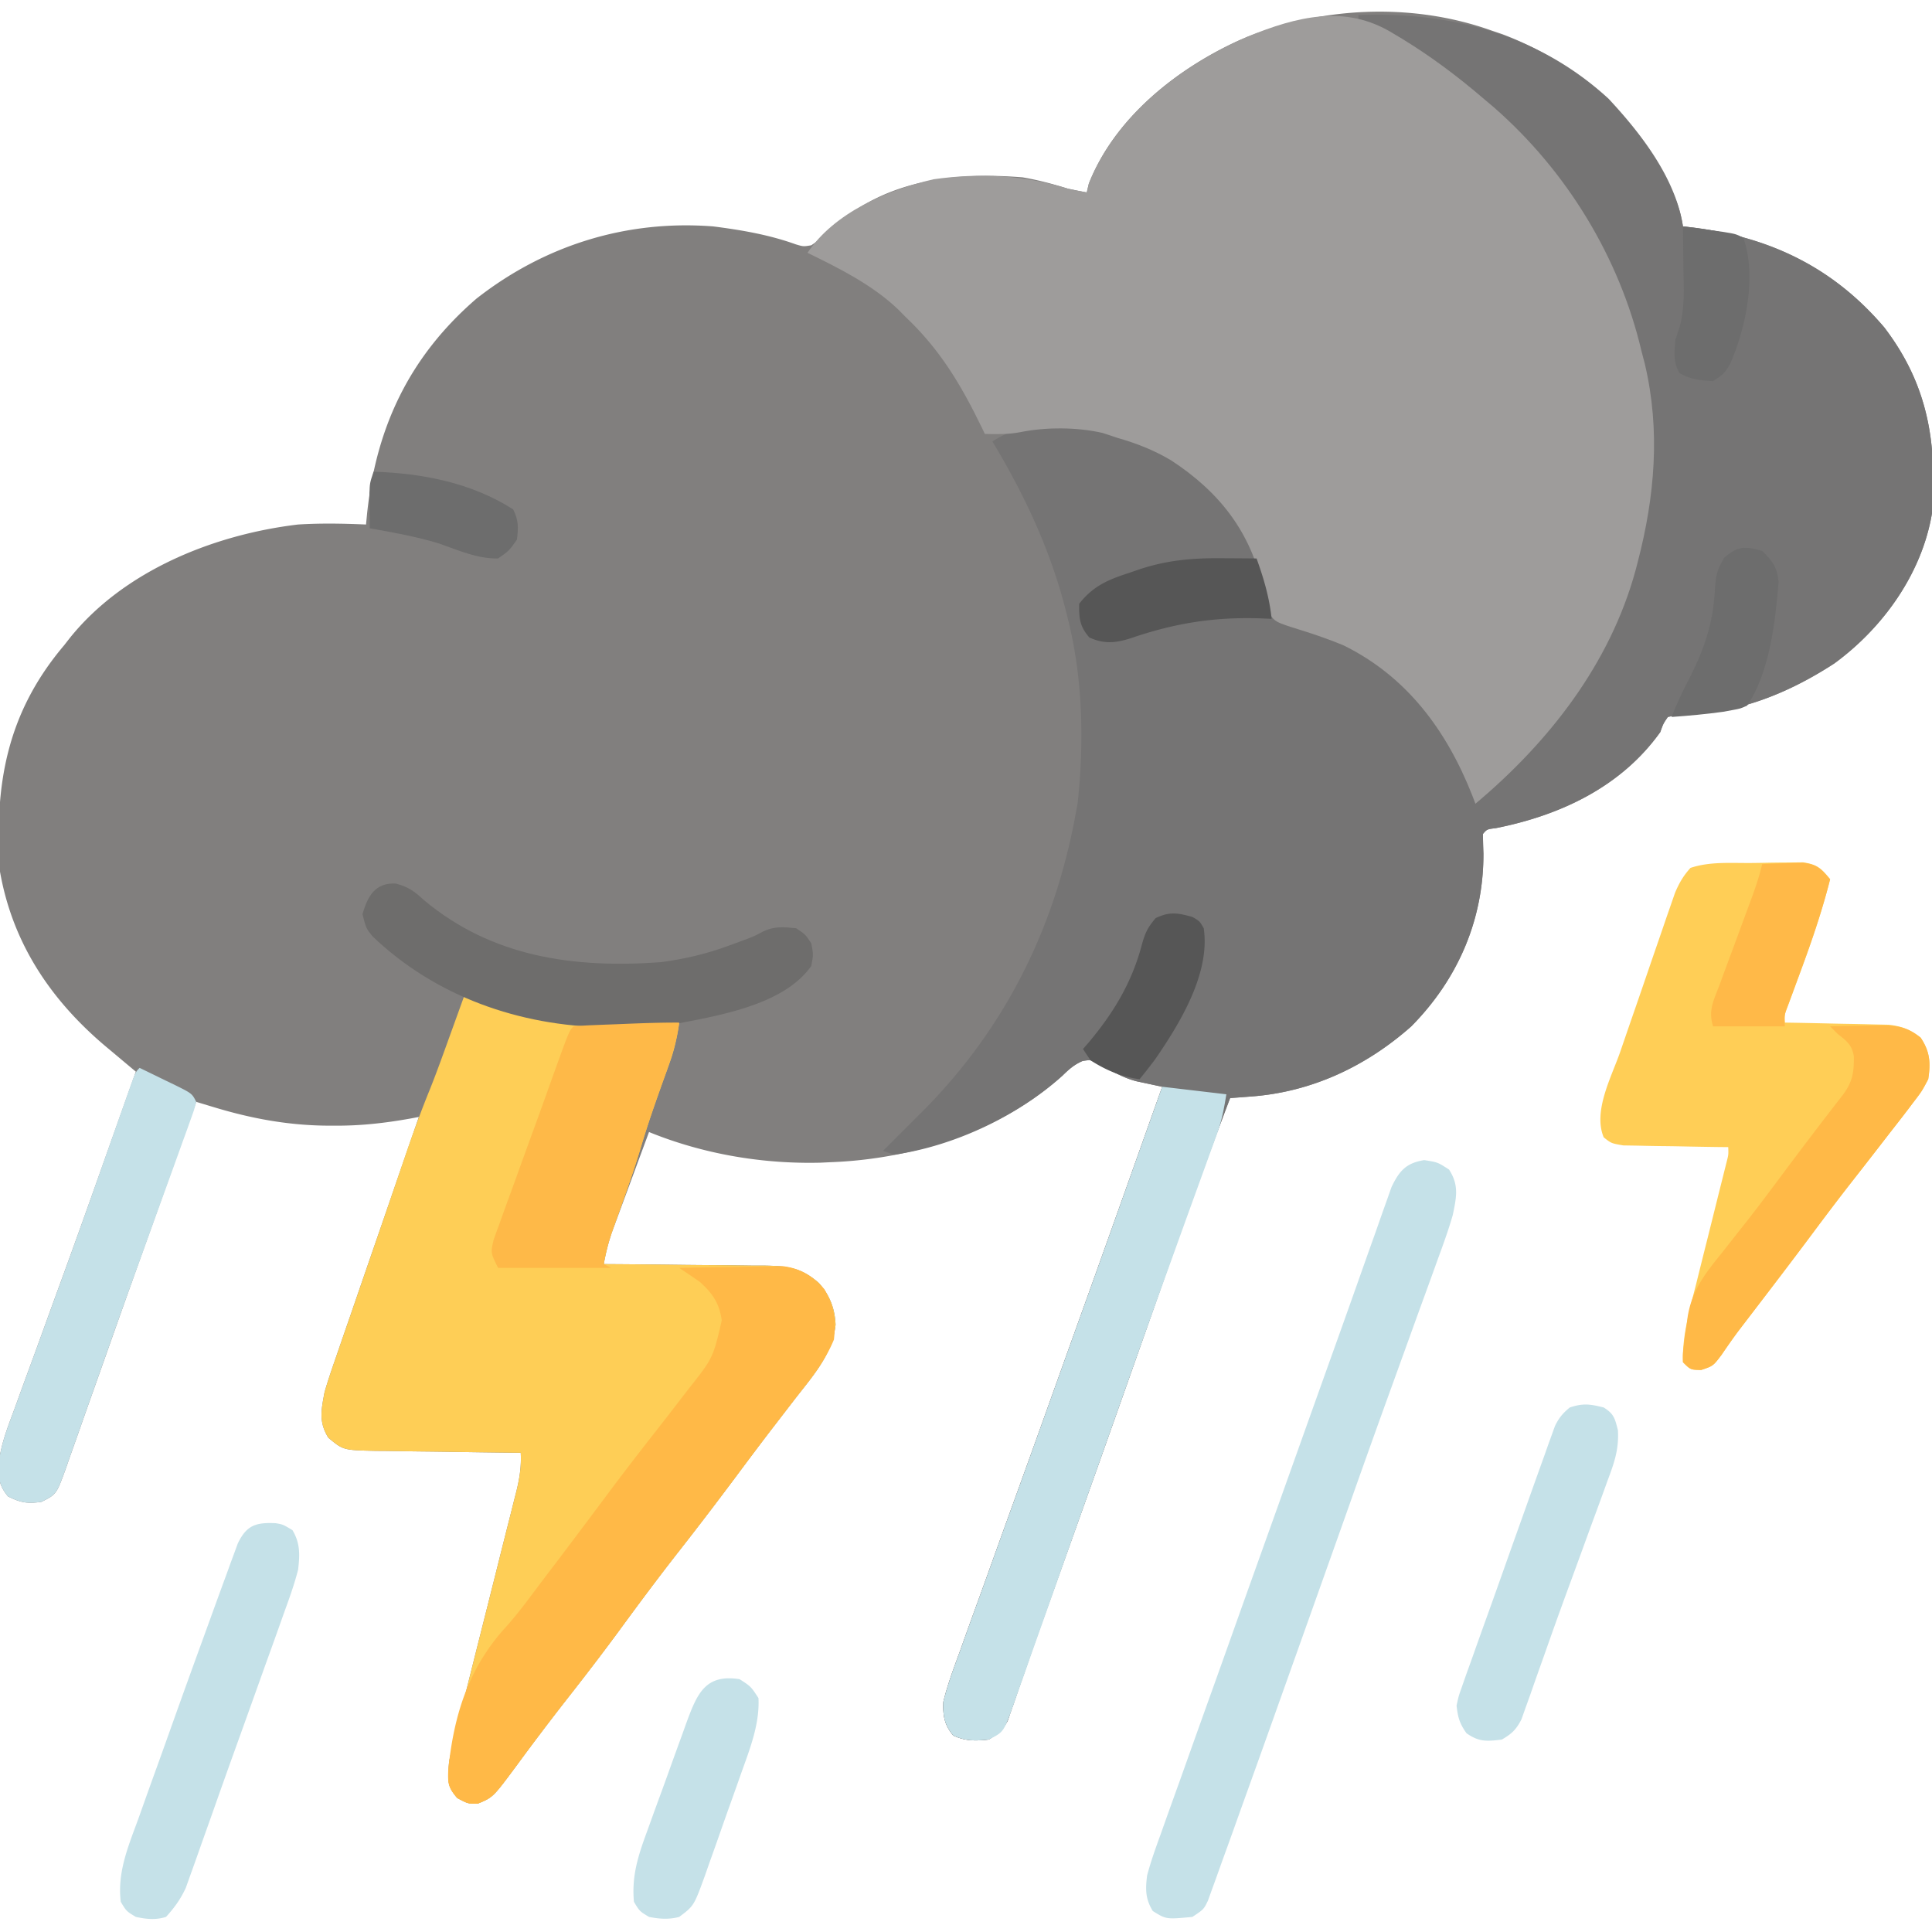 <svg xmlns="http://www.w3.org/2000/svg" width="512" height="512"><path fill="#817F7E" d="m395 8 3.137 1.063c21.07 7.932 35.86 22.888 45.586 42.843 1.131 2.741 1.836 5.173 2.277 8.094l2.64.297c20.547 2.58 37.266 10.655 50.712 26.469C510.959 101.98 513.374 117.34 512 136c-2.672 15.984-12.934 30.34-25.875 39.813-12.827 8.338-26.388 13.552-41.832 13.718L442 190c-1.227 1.801-1.227 1.801-2 4-10.39 14.526-26.463 22.056-43.55 25.457-2.384.298-2.384.298-3.45 1.543.006 1.73.057 3.46.125 5.188.062 17.547-6.8 33.352-19.125 45.812-11.949 10.591-26.366 17.373-42.34 18.574l-3.226.249L326 291c-6.364 16.714-12.43 33.525-18.367 50.394-2.248 6.389-4.505 12.775-6.76 19.161l-1.543 4.367a13099 13099 0 0 1-16.267 45.765l-1.226 3.432a6157 6157 0 0 1-5.688 15.875 1032 1032 0 0 0-4.349 12.36l-1.08 3.08a546 546 0 0 0-1.986 5.77l-.912 2.58-.777 2.258c-1.312 2.458-2.665 3.533-5.045 4.958-3.597.385-6.056.422-9.375-1.062-2.371-2.828-2.773-5.346-2.625-8.938 1.092-4.465 2.68-8.729 4.266-13.04q.698-1.95 1.394-3.905c1.252-3.504 2.523-7 3.796-10.496 1.334-3.671 2.65-7.348 3.968-11.025a6492 6492 0 0 1 6.473-17.955 6217 6217 0 0 0 8.302-23.087l2.408-6.731 1.172-3.275q2.299-6.417 4.605-12.831c7.257-20.2 14.439-40.427 21.616-60.655l-1.866-.39c-.809-.175-1.618-.348-2.451-.527l-2.429-.516c-3.686-.927-6.72-2.77-9.992-4.641-2.177-1.09-2.177-1.09-4.34-.762-2.268.986-3.592 2.17-5.36 3.899C265.07 299.913 241.959 307.205 220 308l-2.512.121c-15.459.393-31.165-2.287-45.488-8.121q-2.33 6.27-4.645 12.543-.788 2.132-1.58 4.262-1.14 3.07-2.271 6.144l-1.38 3.73c-.947 2.797-1.582 5.43-2.124 8.321l1.896.011c6.522.042 13.043.111 19.564.197q3.649.042 7.298.063c3.5.021 7 .068 10.5.12l3.286.003c6.118.119 9.793.522 14.456 4.606 2.89 3.245 4.247 6.732 4.438 11.063-.884 7.95-5.924 13.439-10.688 19.562l-4.352 5.652-2.227 2.89c-3.304 4.312-6.55 8.666-9.796 13.02a1029 1029 0 0 1-14.437 18.875c-5.364 6.847-10.551 13.805-15.684 20.826-4.594 6.265-9.328 12.41-14.123 18.523a707 707 0 0 0-13.225 17.465c-6.257 8.447-6.257 8.447-10.344 10.124-2.562 0-2.562 0-5.374-1.5-2.95-3.371-2.471-5.085-2.188-9.5a127 127 0 0 1 1.744-7.784l.562-2.254q.6-2.406 1.213-4.81.967-3.805 1.915-7.617 1.678-6.711 3.374-13.418 2.714-10.746 5.4-21.497.942-3.749 1.895-7.493l1.153-4.602.538-2.094c.881-3.552 1.403-6.77 1.206-10.431l-1.713-.018q-8.833-.098-17.666-.244-3.295-.051-6.59-.084c-3.16-.034-6.32-.086-9.48-.142l-2.971-.02c-8.62-.185-8.62-.185-12.58-3.492-2.567-4.2-1.878-7.289-1-12 .894-3.137 1.952-6.21 3.027-9.29l.924-2.694q1.487-4.323 2.987-8.641l2.043-5.94q2.531-7.357 5.076-14.708 2.086-6.037 4.162-12.079 3.38-9.826 6.781-19.648l-2.265.427c-6.714 1.201-13.166 1.93-19.985 1.885l-2.722-.01c-10.126-.163-19.564-1.93-29.262-4.861l-2.71-.818L52 292l-.645 1.81c-3.667 10.29-7.334 20.578-11.015 30.863l-.689 1.924-2.788 7.79a5514 5514 0 0 0-8.64 24.304 4965 4965 0 0 1-4.631 13.046q-1.09 3.069-2.165 6.142c-.995 2.843-2.006 5.68-3.02 8.516l-.873 2.53c-2.567 7.083-2.567 7.083-6.534 9.075-3.688.55-5.532.234-8.875-1.437-2.55-3.076-2.534-5.028-2.433-8.938.583-4.971 2.378-9.505 4.12-14.172l1.216-3.363c1.31-3.618 2.641-7.229 3.972-10.84q1.363-3.747 2.722-7.496 2.422-6.685 4.861-13.365c3.937-10.785 7.783-21.602 11.617-32.425q2.042-5.761 4.09-11.521Q34.147 289.222 36 284l-2.657-2.22-3.511-2.948-1.744-1.455C13.495 265.097 3.354 250.042 0 231c-1.54-22.976 1.761-42.006 17-60l1.426-1.828C32.782 151.216 56.738 141.649 79 139c6.006-.378 11.991-.261 18 0l.297-3.043c2.422-22.925 11.317-41.584 28.988-56.832C144.395 64.95 166.067 58.225 189 60c7.449.95 14.802 2.199 21.875 4.75 2.032.604 2.032.604 4.125.25 2.939-1.947 5.44-4.172 8.05-6.54C236.404 47.32 254.33 45.66 271 47c4.13.705 8.01 1.752 12 3 1.663.353 3.328.692 5 1l.563-2.375c6.891-17.38 23.24-30.394 39.828-37.94C349.073 1.801 373.671.452 395 8"/><path fill="#757474" d="M360 4c24.467-.957 47.799 5.168 66.297 22.172C434.885 35.39 444.07 47.237 446 60l2.64.297c20.547 2.58 37.266 10.655 50.712 26.469C510.959 101.98 513.374 117.34 512 136c-2.672 15.984-12.934 30.34-25.875 39.813-12.827 8.338-26.388 13.552-41.832 13.718L442 190c-1.227 1.801-1.227 1.801-2 4-10.39 14.526-26.463 22.056-43.55 25.457-2.384.298-2.384.298-3.45 1.543.006 1.73.057 3.46.125 5.188.062 17.547-6.8 33.352-19.125 45.812-11.949 10.591-26.366 17.373-42.34 18.574l-3.226.249L326 291c-6.364 16.714-12.43 33.525-18.367 50.394-2.248 6.389-4.505 12.775-6.76 19.161l-1.543 4.367a13099 13099 0 0 1-16.267 45.765l-1.226 3.432a6157 6157 0 0 1-5.688 15.875 1032 1032 0 0 0-4.349 12.36l-1.08 3.08a546 546 0 0 0-1.986 5.77l-.912 2.58-.777 2.258c-1.312 2.458-2.665 3.533-5.045 4.958-3.597.385-6.056.422-9.375-1.062-2.371-2.828-2.773-5.346-2.625-8.938 1.092-4.465 2.68-8.729 4.266-13.04q.698-1.95 1.394-3.905c1.252-3.504 2.523-7 3.796-10.496 1.334-3.671 2.65-7.348 3.968-11.025a6492 6492 0 0 1 6.473-17.955 6217 6217 0 0 0 8.302-23.087l2.408-6.731 1.172-3.275q2.299-6.417 4.605-12.831c7.257-20.2 14.439-40.427 21.616-60.655l-1.866-.39c-.809-.175-1.618-.348-2.451-.527l-2.429-.516c-3.686-.927-6.72-2.77-9.992-4.641-2.177-1.09-2.177-1.09-4.34-.762-2.268.986-3.592 2.17-5.36 3.899C269.638 295.8 252.942 303.682 237 306l-3-1c8-8 8-8 10.477-10.465C266.207 272.703 279.435 246.233 285 216l.59-3.191c1.739-16.147 1.379-33.03-2.59-48.809l-.52-2.093c-4.109-16.162-10.91-30.66-19.48-44.907 8.469-5.646 19.217-4.97 28.887-3.348 15.244 3.65 27.816 11.574 36.511 24.676 4.146 6.917 6.997 13.537 7.95 21.578.906 2.91 2.015 3.59 4.652 5.094 2.334.81 4.692 1.554 7.063 2.25 16.85 5.313 28.946 16.875 37.937 31.75 1.51 2.948 2.781 5.924 4 9a217 217 0 0 0 2 4c5.545-4.61 10.406-9.447 15-15l1.934-2.273C422.21 178.733 430.262 161.057 435 141l.75-3.07c5.991-29.208-2.986-60.112-19.102-84.57C402.1 32.036 382.433 17.342 360 5z"/><path fill="#9E9C9B" d="m369.125 8.813 2.51 1.501C379.249 14.966 386.232 20.2 393 26l2.988 2.527C415.166 45.318 429.158 68.192 435 93l.902 3.465c4.16 17.654 2.641 35.125-1.902 52.535l-.535 2.053C426.688 175.92 410.502 196.646 391 213l-.848-2.238C383.367 193.592 372.836 179.274 356 171c-3.74-1.538-7.54-2.864-11.402-4.062-6.797-2.123-6.797-2.123-8.598-4.938-.703-2.68-.703-2.68-1.25-5.875-3.237-15.184-11.668-25.81-24.367-34.11-4.632-2.759-9.219-4.534-14.383-6.015l-3.75-1.25c-6.682-1.57-15.08-1.597-21.77-.238-3.184.627-6.243.551-9.48.488l-.743-1.554C254.745 102.08 249.21 92.722 240 84l-1.98-2c-6.803-6.498-15.621-10.905-24.02-15 7.126-10.69 21.294-16.726 33.434-19.496C259.515 45.797 271.348 46.355 283 50c1.663.353 3.328.692 5 1l.563-2.375c7.232-18.237 24.52-31.285 41.976-38.895 13.172-5.355 25.979-8.665 38.586-.918"/><path fill="#FECE56" d="m123 264 1.97.6c4.72 1.426 9.434 2.824 14.218 4.025l2.855.727c5.608 1.23 11.028 1.772 16.766 1.746l3.76-.01 3.869-.026 3.95-.013q4.806-.018 9.612-.049c-.547 3.653-1.229 7.032-2.488 10.504l-.885 2.473-.94 2.586c-2.006 5.617-3.984 11.219-5.687 16.937-1.974 6.62-4.289 13.112-6.627 19.611l-.885 2.483-.795 2.209c-.75 2.378-1.22 4.75-1.693 7.197l1.896.011c6.522.042 13.043.111 19.564.197q3.649.042 7.298.063c3.5.021 7 .068 10.5.12l3.286.003c6.118.119 9.793.522 14.456 4.606 2.89 3.245 4.247 6.732 4.438 11.063-.884 7.95-5.924 13.439-10.688 19.562l-4.352 5.652-2.227 2.89c-3.304 4.312-6.55 8.666-9.796 13.02a1029 1029 0 0 1-14.437 18.875c-5.364 6.847-10.551 13.805-15.684 20.826-4.594 6.265-9.328 12.41-14.123 18.523a707 707 0 0 0-13.225 17.465c-6.257 8.447-6.257 8.447-10.344 10.124-2.562 0-2.562 0-5.374-1.5-2.95-3.371-2.471-5.085-2.188-9.5a127 127 0 0 1 1.744-7.784l.562-2.254q.6-2.406 1.213-4.81.967-3.805 1.915-7.617 1.678-6.711 3.374-13.418 2.714-10.746 5.4-21.497.941-3.749 1.895-7.493l1.153-4.602.538-2.094c.881-3.552 1.403-6.77 1.206-10.431l-1.713-.018q-8.833-.098-17.666-.244-3.295-.051-6.59-.084c-3.16-.034-6.32-.086-9.48-.142l-2.971-.02c-8.62-.185-8.62-.185-12.58-3.492-2.567-4.2-1.878-7.289-1-12 .894-3.137 1.952-6.21 3.027-9.29l.924-2.693q1.487-4.323 2.987-8.642l2.052-5.962q2.044-5.94 4.098-11.878a3870 3870 0 0 0 4.99-14.535l2.61-7.625 1.165-3.417c1.908-5.543 3.93-11.006 6.14-16.435 1.865-4.674 3.55-9.414 5.257-14.148l1.102-3.043A6435 6435 0 0 0 123 264"/><path fill="#FFCE56" d="M463.824 228.705q2.111-.018 4.222-.062c2.036-.042 4.07-.059 6.106-.069l3.688-.044c3.714.552 4.859 1.582 7.16 4.47-2.075 8.219-4.745 16.118-7.688 24.063q-1.228 3.328-2.449 6.66l-1.084 2.93c-.884 2.251-.884 2.251-.779 4.347l2.766.044q5.103.093 10.204.218 2.205.051 4.408.084c2.118.034 4.235.086 6.352.142l3.857.08c3.631.46 5.523 1.228 8.413 3.432 2.477 3.716 2.669 6.692 2 11-1.695 3.21-1.695 3.21-4.125 6.375l-1.34 1.778A447 447 0 0 1 501 300l-3.36 4.344a2117 2117 0 0 1-7.14 9.16c-3.668 4.693-7.244 9.45-10.804 14.226-5.007 6.707-10.088 13.357-15.178 20.002l-1.952 2.553-1.86 2.43c-1.552 2.08-3.021 4.194-4.48 6.34C454 362 454 362 450.813 363.063 448 363 448 363 446 361c-.225-6.985 1.797-14.034 3.504-20.75l.735-2.97c.768-3.095 1.545-6.187 2.323-9.28q1.17-4.683 2.334-9.366.721-2.903 1.453-5.803l.657-2.632.583-2.317c.482-1.887.482-1.887.411-3.882l-2.798-.028q-5.142-.067-10.282-.18-2.224-.042-4.45-.063a453 453 0 0 1-6.396-.12l-3.888-.063C427 303 427 303 424.996 301.399c-2.883-6.948 2.081-16.023 4.371-22.63l1.32-3.842q1.378-4.01 2.769-8.016c1.185-3.416 2.357-6.837 3.526-10.258a2498 2498 0 0 1 2.729-7.92q.968-2.806 1.925-5.616l1.203-3.45 1.048-3.031c1.106-2.62 2.203-4.534 4.113-6.636 5.09-1.696 10.497-1.265 15.824-1.295"/><path fill="#FFB947" d="M180 336q6.458-.149 12.915-.22 2.194-.03 4.388-.082c2.11-.049 4.22-.071 6.33-.089l3.84-.063c4.71.606 7.838 2.557 10.988 6.095 2.657 4.678 3.136 7.984 2.539 13.359-2.396 5.898-6.374 10.644-10.25 15.625l-4.352 5.652-2.227 2.89c-3.304 4.312-6.55 8.666-9.796 13.02a1029 1029 0 0 1-14.437 18.875c-5.364 6.847-10.551 13.805-15.684 20.826-4.594 6.265-9.328 12.41-14.123 18.523a707 707 0 0 0-13.225 17.465c-6.257 8.447-6.257 8.447-10.344 10.124-2.562 0-2.562 0-5.374-1.5-2.401-2.744-2.527-3.783-2.404-7.31 1.46-14.805 5.46-27.389 15.541-38.296 3.376-3.817 6.364-7.949 9.425-12.019l4.133-5.434a3127 3127 0 0 0 13.599-18.116 804 804 0 0 1 11.091-14.465A1453 1453 0 0 0 181 370l1.464-1.896c6.492-8.214 6.492-8.214 8.81-18.174-.645-4.547-2.416-7.158-5.774-10.18A293 293 0 0 0 180 336"/><path fill="#C5E1E8" d="M377.438 307.438C381 308 381 308 384 309.938c2.732 4.183 1.956 7.383 1 12.062-1.126 3.917-2.502 7.724-3.91 11.547l-1.209 3.355c-1.305 3.62-2.624 7.234-3.943 10.848q-1.379 3.808-2.752 7.62-2.435 6.75-4.882 13.497a4213 4213 0 0 0-10.362 28.974q-2.393 6.749-4.794 13.495l-.985 2.772a40895 40895 0 0 1-12.237 34.367l-2.54 7.133c-2.37 6.656-4.75 13.308-7.148 19.954q-1.64 4.56-3.268 9.125c-1.12 3.126-2.253 6.246-3.384 9.368l-1.257 3.537-1.187 3.251-1.036 2.878C319 506 319 506 316 508c-6.942.661-6.942.661-10.5-1.562-1.984-3.224-1.966-5.786-1.5-9.438.992-3.753 2.303-7.373 3.629-11.02l1.153-3.253c1.25-3.517 2.515-7.028 3.78-10.54q1.318-3.691 2.632-7.385c2.19-6.15 4.394-12.296 6.6-18.441a5852 5852 0 0 0 5.104-14.302q3.565-10.012 7.149-20.016c3.411-9.522 6.81-19.048 10.206-28.575q5.127-14.375 10.273-28.744 3.218-8.985 6.392-17.985 1.659-4.695 3.334-9.383.738-2.076 1.463-4.157c.647-1.856 1.31-3.708 1.973-5.558l1.074-3.046c2.068-4.335 3.89-6.374 8.676-7.158M308 288l17 2c-.662 3.97-1.187 6.922-2.509 10.563l-.94 2.615L320.52 306l-1.092 3.026q-1.179 3.266-2.365 6.53c-2.168 5.97-4.32 11.946-6.473 17.92l-1.378 3.817c-4.466 12.38-8.862 24.783-13.251 37.19q-2.428 6.862-4.866 13.721l-.69 1.947-2.742 7.714a9105 9105 0 0 0-8.473 23.943 4543 4543 0 0 1-4.714 13.28q-1.09 3.071-2.168 6.149c-.98 2.794-1.974 5.582-2.972 8.368l-.852 2.472c-2.528 6.957-2.528 6.957-6.484 8.923-3.597.385-6.056.422-9.375-1.062-2.371-2.828-2.773-5.346-2.625-8.938 1.092-4.465 2.68-8.729 4.266-13.04q.698-1.95 1.394-3.905c1.252-3.504 2.523-7 3.796-10.496 1.334-3.671 2.65-7.348 3.968-11.025a6492 6492 0 0 1 6.473-17.955 6217 6217 0 0 0 8.302-23.087l2.408-6.731 1.172-3.275q2.299-6.417 4.605-12.831c7.257-20.2 14.438-40.427 21.616-60.655M37 283a1322 1322 0 0 1 6.938 3.375l1.998.96c4.95 2.438 4.95 2.438 6.064 4.665-.525 2.05-.525 2.05-1.453 4.622l-1.049 2.942-1.178 3.229-1.21 3.376a2859 2859 0 0 1-3.297 9.123q-1.717 4.738-3.424 9.478-2.1 5.822-4.206 11.64a2869 2869 0 0 0-7.964 22.272 5558 5558 0 0 1-4.628 13.053q-1.089 3.07-2.164 6.145c-.995 2.843-2.006 5.679-3.02 8.515-.289.834-.576 1.67-.873 2.53-2.567 7.083-2.567 7.083-6.534 9.075-3.688.55-5.532.234-8.875-1.437-2.55-3.076-2.534-5.028-2.433-8.938.583-4.971 2.378-9.505 4.12-14.172l1.216-3.363c1.31-3.618 2.641-7.229 3.972-10.84q1.365-3.748 2.724-7.498a5595 5595 0 0 1 4.165-11.453 2532 2532 0 0 0 8.966-24.967l1.128-3.19q2.124-6.015 4.244-12.03 1.436-4.07 2.878-8.14l.853-2.428c1.928-5.43 1.928-5.43 3.042-6.544"/><path fill="#6E6D6C" d="M104.906 234.152c3.421.938 4.885 2.027 7.469 4.41C130.471 253.675 152.116 256.635 175 255c6.411-.825 12.387-2.247 18.438-4.5l3.496-1.281c2.96-1.118 2.96-1.118 5.257-2.352 3.016-1.446 5.536-1.218 8.809-.867 2.438 1.625 2.438 1.625 4 4 .563 2.938.563 2.938 0 6-7.52 10.632-25.342 13.272-37.307 15.6-4.686.696-9.339.697-14.068.65l-3.083-.025c-22.845-.34-45.112-8.105-61.823-24.092C97 246 97 246 96.063 242.25c1.395-4.84 3.406-8.383 8.843-8.098"/><path fill="#FEB948" d="M180 271c-.67 5.498-2.433 10.39-4.312 15.563-2.007 5.617-3.985 11.219-5.688 16.937-1.974 6.62-4.289 13.112-6.627 19.611-1.404 3.94-2.735 7.737-3.373 11.889l2 1h-30c-2-4-2-4-1.16-7.501a210 210 0 0 1 1.527-4.21l.819-2.294a880 880 0 0 1 2.689-7.37q.91-2.52 1.817-5.042 1.8-4.994 3.625-9.979c1.451-3.963 2.88-7.934 4.3-11.909 5.201-14.513 5.201-14.513 6.383-15.695 1.647-.158 3.3-.251 4.953-.316l3.067-.127 3.23-.12 3.184-.13c4.525-.181 9.036-.331 13.566-.307"/><path fill="#C5E1E8" d="M73.059 403.66C75 404 75 404 77.5 405.5c2.098 3.497 1.962 6.561 1.5 10.5-1.002 3.901-2.355 7.651-3.734 11.434l-1.181 3.33c-1.266 3.563-2.55 7.118-3.835 10.673l-2.62 7.33q-2.597 7.264-5.214 14.521a2271 2271 0 0 0-5.342 14.982 2831 2831 0 0 1-3.274 9.218q-.731 2.056-1.453 4.114a761 761 0 0 1-2 5.59l-1.093 3.068c-1.387 3.03-3.016 5.278-5.254 7.74-2.754.866-5.193.604-8 0-2.5-1.5-2.5-1.5-4-4-.945-7.961 2.027-14.773 4.715-22.156q.743-2.082 1.482-4.165c1.302-3.658 2.62-7.31 3.94-10.96 1.309-3.629 2.602-7.262 3.896-10.895 2.727-7.64 5.487-15.267 8.263-22.89q1.034-2.843 2.062-5.69a2308 2308 0 0 1 3.708-10.15l1.084-3.002 1.012-2.727.863-2.353c2.31-4.766 4.697-5.598 10.034-5.352"/><path fill="#FFB947" d="M485 272a822 822 0 0 1 9.188-.187l2.619-.077c4.884-.056 8.273-.002 12.193 3.264 2.477 3.716 2.669 6.692 2 11-1.695 3.21-1.695 3.21-4.125 6.375l-1.34 1.778A447 447 0 0 1 501 300l-3.36 4.344a2117 2117 0 0 1-7.14 9.16c-3.668 4.693-7.244 9.45-10.804 14.226-5.007 6.707-10.088 13.357-15.178 20.002l-1.952 2.553-1.86 2.43c-1.552 2.08-3.021 4.194-4.48 6.34C454 362 454 362 450.814 363.062 448 363 448 363 446 361c-.047-2.066-.047-2.066.25-4.562l.266-2.442L447 351l.241-2.002c1.12-6.99 4.56-11.401 8.947-16.81q2.183-2.775 4.363-5.551l2.244-2.83c3.439-4.378 6.758-8.841 10.08-13.307a1262 1262 0 0 1 15.367-20.164c2.659-3.533 3.091-5.897 3.051-10.367-.444-2.982-1.963-4.187-4.293-5.969z"/><path fill="#C5E1E8" d="M425 373c2.714 1.685 2.975 2.902 3.763 6.025.305 5.109-1 8.712-2.779 13.448l-.99 2.754a1189 1189 0 0 1-3.244 8.836q-1.11 3.039-2.214 6.081a3569 3569 0 0 1-4.446 12.145 1191 1191 0 0 0-5.465 15.246q-1.095 3.087-2.195 6.173c-.666 1.879-1.322 3.761-1.978 5.644l-1.218 3.375-1.024 2.893c-1.386 2.726-2.574 3.861-5.21 5.38-3.963.495-6.076.657-9.375-1.687-1.833-2.609-2.266-4.163-2.625-7.313.535-2.484.535-2.484 1.492-5.18l1.113-3.188 1.27-3.507 1.31-3.699q1.502-4.228 3.025-8.447c1.684-4.674 3.343-9.355 5-14.038 1.52-4.287 3.05-8.57 4.58-12.853q1.147-3.212 2.287-6.426 1.622-4.559 3.263-9.107l.984-2.79.934-2.57.803-2.245c1.045-2.17 2.085-3.423 3.939-4.95 3.55-1.183 5.4-.9 9 0M196 445c3 1.938 3 1.938 5 5 .35 6.77-2.207 13.317-4.457 19.582l-1.043 2.96q-1.088 3.075-2.192 6.143c-1.122 3.13-2.22 6.268-3.318 9.407q-1.065 2.996-2.135 5.99l-.988 2.835c-2.964 8.155-2.964 8.155-6.867 11.083-2.748.73-5.22.547-8 0-2.5-1.5-2.5-1.5-4-4-.638-6.986 1.176-12.41 3.578-18.922l1.115-3.098q1.165-3.226 2.35-6.444c1.206-3.283 2.385-6.575 3.562-9.868q1.14-3.14 2.286-6.277c.35-.983.702-1.965 1.064-2.977 2.803-7.543 4.95-12.85 14.045-11.414"/><path fill="#FFB948" d="M467 229c2.249-.108 4.5-.186 6.75-.25l3.797-.14c4.061.459 4.804 1.457 7.453 4.39-2.364 9.376-5.58 18.333-8.947 27.387l-1.19 3.238-1.084 2.914c-.93 2.508-.93 2.508-.779 5.461h-19c-1.4-4.2.215-7.06 1.71-11.027l.872-2.38a1503 1503 0 0 1 2.793-7.53q1.39-3.76 2.771-7.52.862-2.34 1.733-4.678c1.21-3.265 2.321-6.477 3.121-9.865"/><path fill="#565656" d="m323.875 147.938 2.664.013q3.23.02 6.461.049c1.925 5.338 3.399 10.35 4 16l-3.375-.14c-12.139-.346-22.352 1.313-33.883 5.253-4.026 1.302-7.16 1.614-11.055-.175-2.56-2.94-2.753-5.086-2.687-8.938 3.77-4.812 7.827-6.437 13.438-8.25l2.236-.773c7.493-2.531 14.333-3.117 22.201-3.04M316 243c1.938 1.125 1.938 1.125 3 3 1.78 11.95-6.297 25.157-12.785 34.598A140 140 0 0 1 302 286c-4.742-.593-8.993-2.435-13-5l-2-3 1.54-1.766c6.54-7.79 11.405-15.846 14.022-25.734.901-3.233 1.466-4.533 3.688-7.187 3.709-1.77 5.833-1.401 9.75-.313"/><path fill="#6D6D6D" d="M467 146c2.789 2.714 3.92 4.267 4.348 8.172-.822 10.304-2.346 24.063-8.348 32.828-1.777.793-1.777.793-3.937 1.188l-2.399.44c-4.541.633-9.091 1.047-13.664 1.372 1.413-3.71 3.094-7.173 4.938-10.687 3.78-7.552 6.025-14.174 6.5-22.625.24-3.894.429-5.468 2.5-8.875 3.59-3.156 5.468-3.1 10.062-1.813M446 60q3.438.463 6.875.938l3.867.527C460 62 460 62 462 63c3.578 10.138.688 23.764-3.418 33.29C457 99 457 99 454 101c-3.362-.18-6-.419-8.937-2.125-1.707-3.01-1.347-5.472-1.063-8.875l1.012-2.988c1.55-5.219 1.2-10.556 1.113-15.95l-.027-3.228Q446.062 63.916 446 60M99 125c12.943.43 25.924 2.906 37 10 1.444 2.889 1.377 4.796 1 8-2.062 2.938-2.062 2.938-5 5-5.5.112-10.431-2.156-15.578-3.945-6.033-1.86-12.214-2.936-18.422-4.055q-.04-2.906-.062-5.812l-.036-3.27C98 128 98 128 99 125"/></svg>